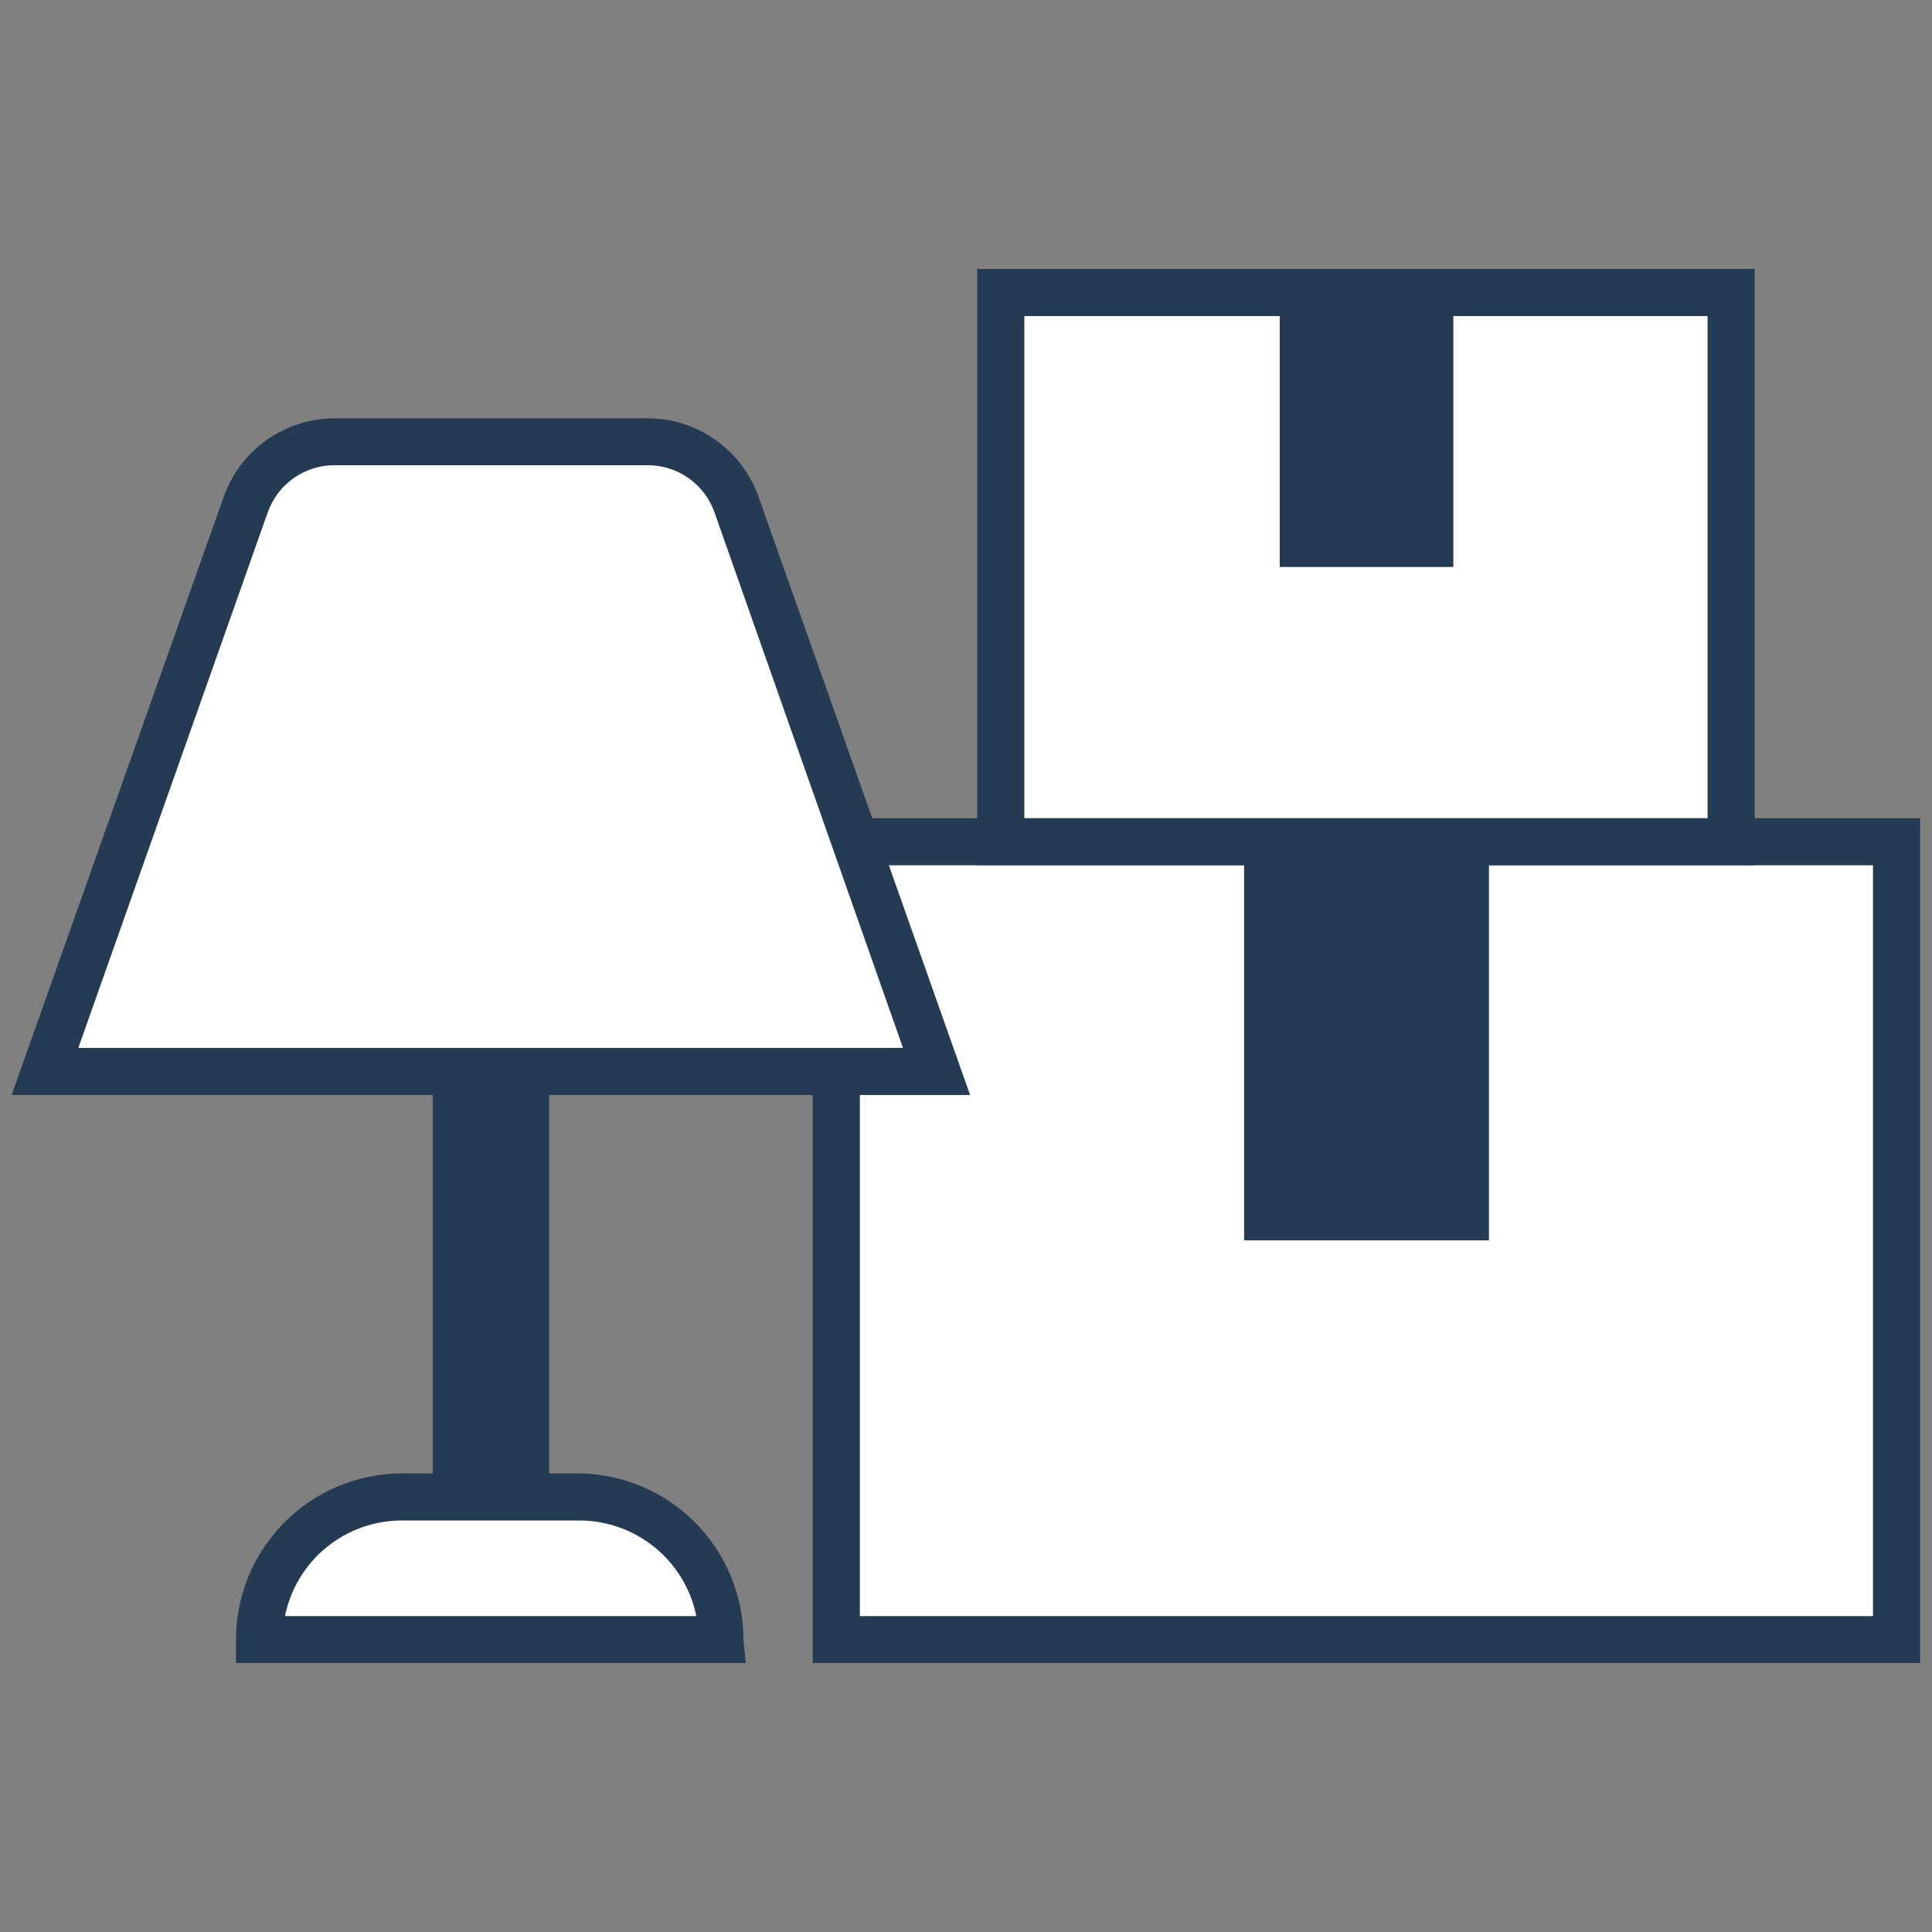 <svg width="64" height="64" viewBox="0 0 64 64" fill="none" xmlns="http://www.w3.org/2000/svg">
<rect x="0" y="0" width="64" height="64" fill="#808080" stroke="none"/>
<g clip-path="url(#clip0_537_6319)">
<path d="M62.833 27.875H27.703V54.31H62.833V27.875Z" fill="white"/>
<path d="M63.606 55.098H26.923V27.102H63.606V55.098ZM28.484 53.537H62.045V28.663H28.484V53.537Z" fill="#253B54"/>
<path d="M57.354 9.689H33.182V27.875H57.354V9.689Z" fill="white"/>
<path d="M58.127 28.663H32.371V8.909H58.127V28.663ZM33.932 27.102H56.566V10.47H33.932V27.102Z" fill="#253B54"/>
<path d="M18.189 35.485H14.334V49.877H18.189V35.485Z" fill="#253B54"/>
<path fill-rule="evenodd" clip-rule="evenodd" d="M11.079 14.638H21.436C22.081 14.637 22.71 14.837 23.237 15.209C23.764 15.58 24.163 16.106 24.378 16.714L31.028 35.492H1.487L8.137 16.714C8.353 16.106 8.751 15.58 9.278 15.209C9.805 14.837 10.434 14.637 11.079 14.638V14.638Z" fill="white"/>
<path d="M32.136 36.273H0.386L7.411 16.456C7.68 15.696 8.178 15.039 8.836 14.573C9.494 14.108 10.281 13.858 11.087 13.857H21.444C22.251 13.856 23.039 14.105 23.699 14.571C24.359 15.037 24.858 15.695 25.128 16.456L32.136 36.273ZM2.595 34.712H29.912L23.668 16.971C23.507 16.515 23.208 16.119 22.812 15.84C22.416 15.56 21.944 15.41 21.459 15.411H11.079C10.595 15.41 10.122 15.56 9.726 15.84C9.331 16.119 9.032 16.515 8.87 16.971L2.595 34.712Z" fill="#253B54"/>
<path fill-rule="evenodd" clip-rule="evenodd" d="M23.925 54.318C23.928 53.071 23.436 51.873 22.559 50.987C21.682 50.101 20.489 49.598 19.243 49.588H13.342C12.095 49.598 10.903 50.101 10.026 50.987C9.148 51.873 8.657 53.071 8.659 54.318H23.988H23.925Z" fill="white"/>
<path d="M24.706 55.098H7.816V54.318C7.816 52.864 8.39 51.47 9.414 50.438C10.437 49.406 11.826 48.82 13.28 48.807H19.165C20.618 48.82 22.008 49.406 23.031 50.438C24.054 51.47 24.628 52.864 24.628 54.318L24.706 55.098ZM9.455 53.537H23.067C22.886 52.645 22.403 51.843 21.699 51.266C20.995 50.689 20.114 50.372 19.204 50.368H13.342C12.425 50.361 11.534 50.674 10.822 51.252C10.11 51.83 9.621 52.638 9.44 53.537H9.455Z" fill="#253B54"/>
<path d="M48.144 9.689H42.392V18.782H48.144V9.689Z" fill="#253B54"/>
<path d="M49.323 27.875H41.213V41.089H49.323V27.875Z" fill="#253B54"/>
</g>
<defs>
<clipPath id="clip0_537_6319">
<rect width="63.227" height="46.181" fill="white" transform="translate(0.386 8.909)"/>
</clipPath>
</defs>
</svg>
